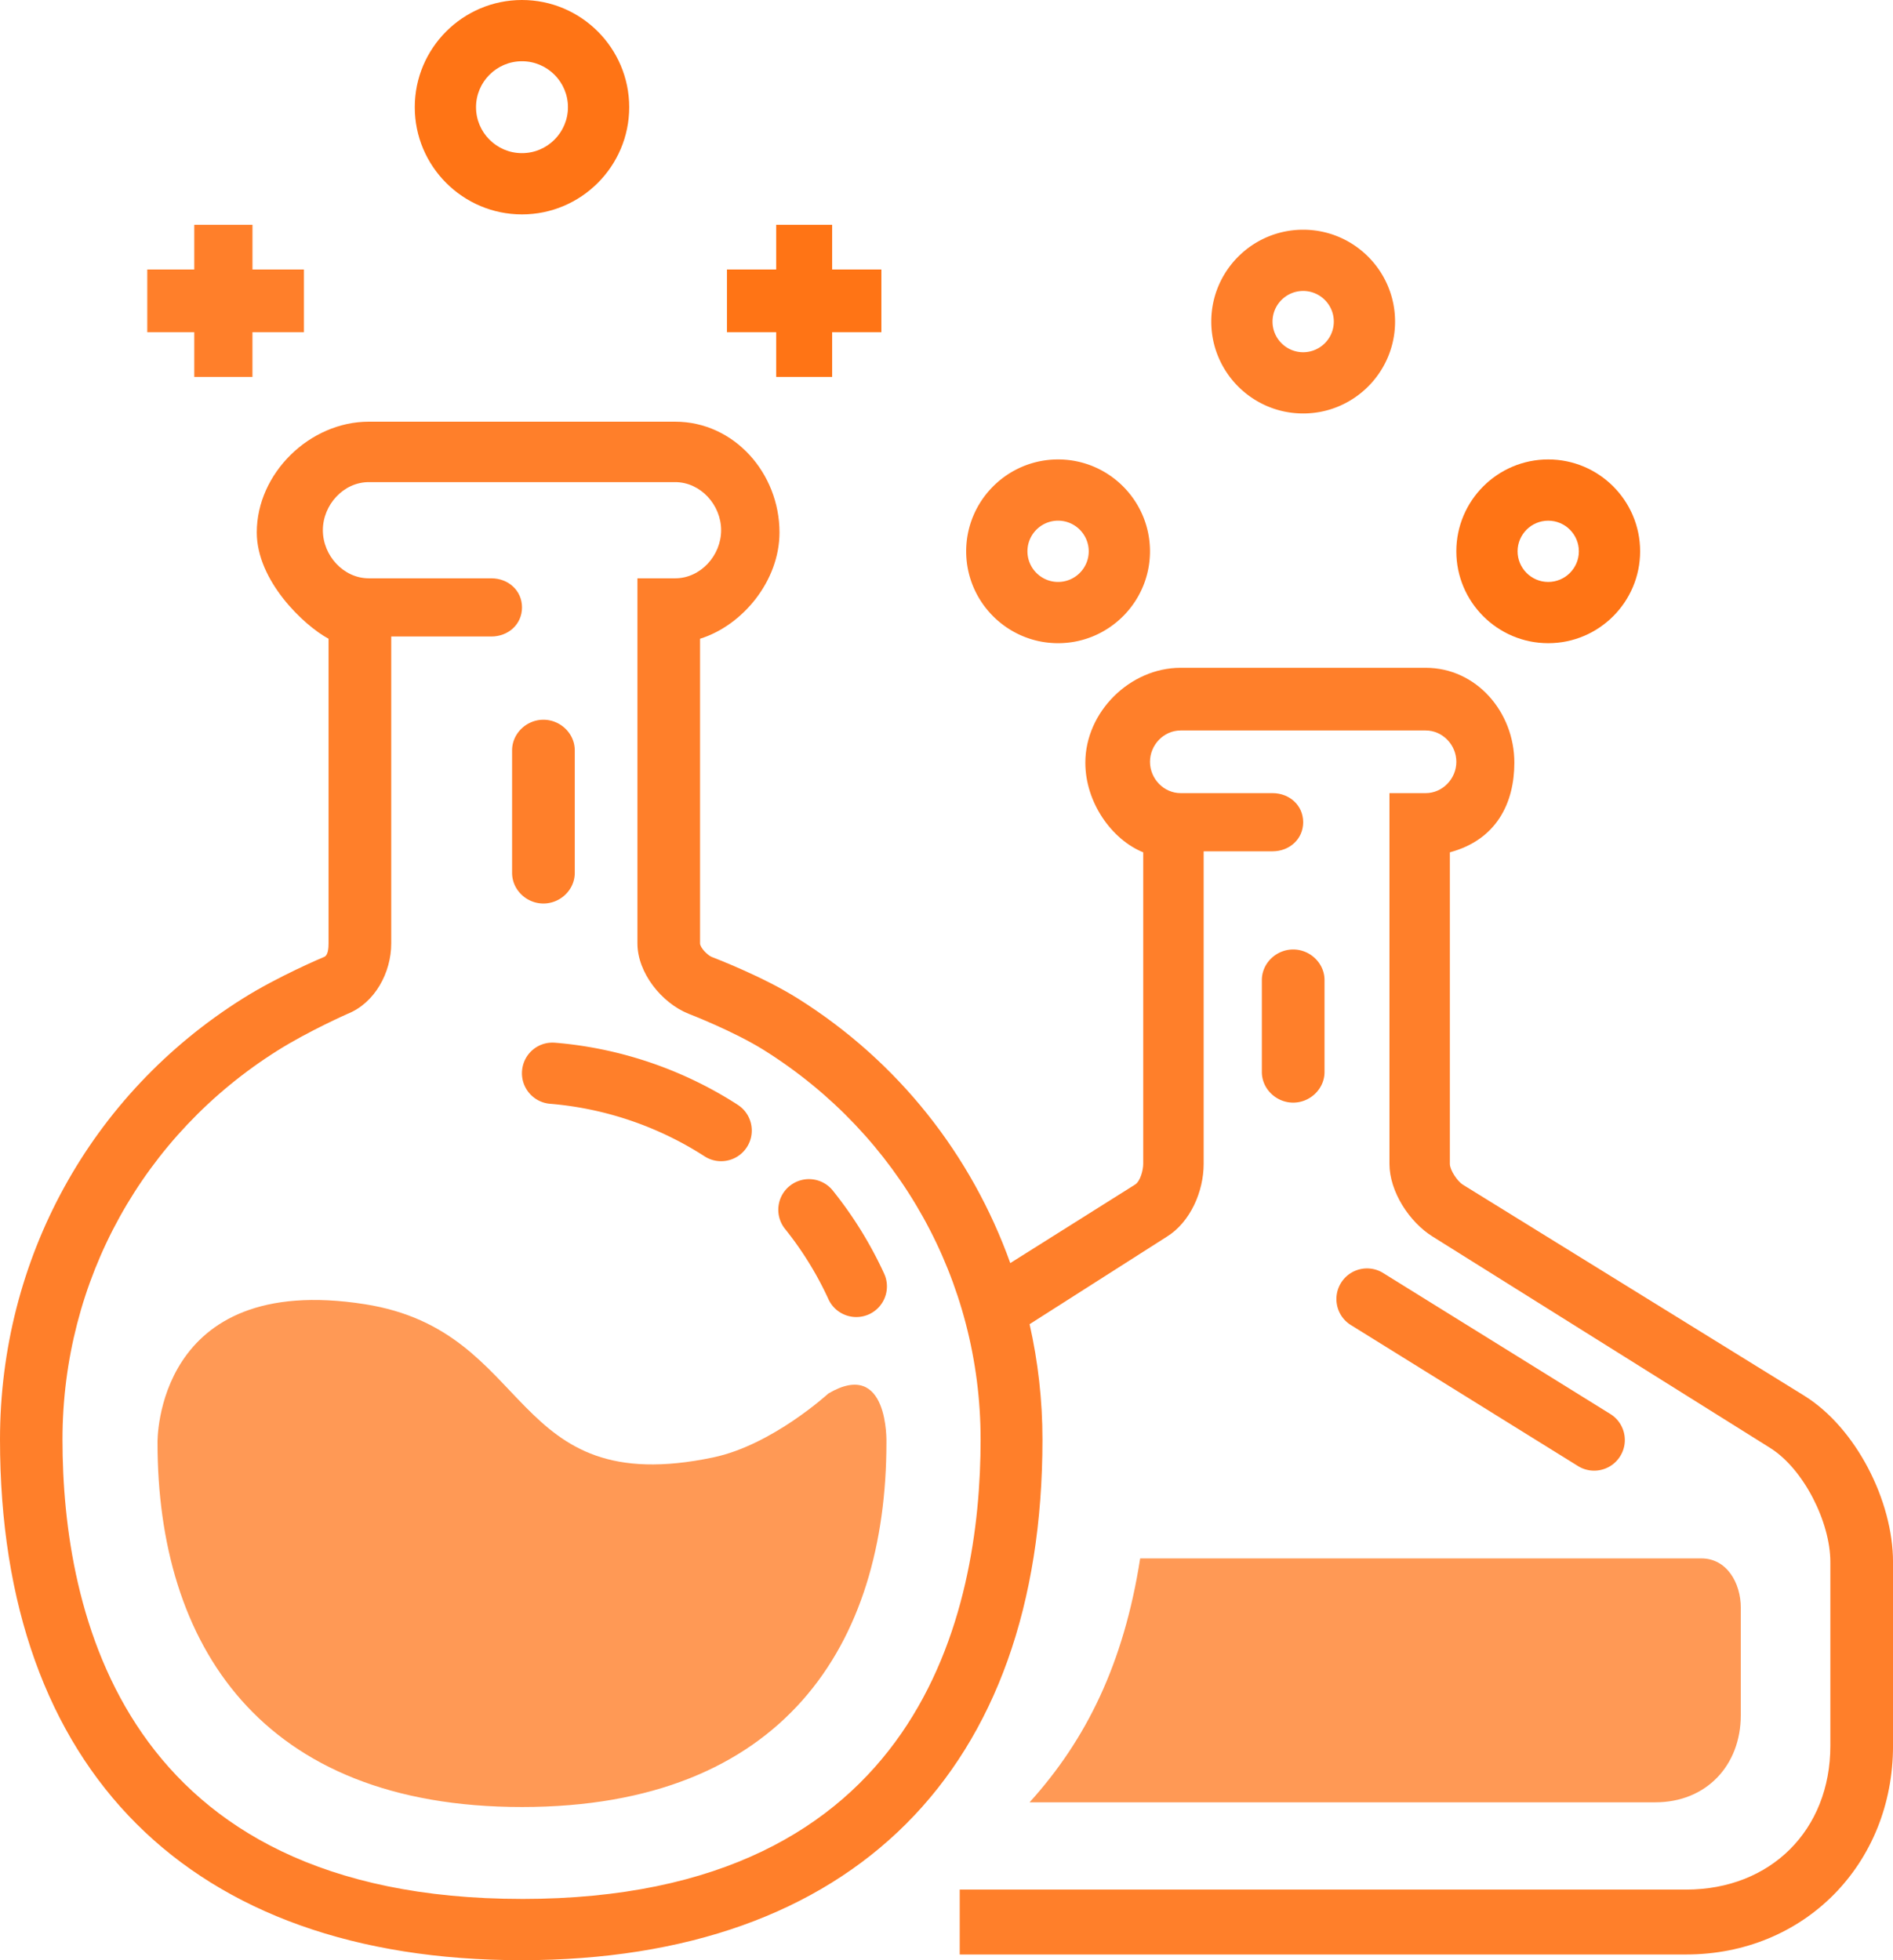 <?xml version="1.0" encoding="UTF-8" standalone="no"?>
<svg
   xmlns:dc="http://purl.org/dc/elements/1.1/"
   xmlns:cc="http://creativecommons.org/ns#"
   xmlns:rdf="http://www.w3.org/1999/02/22-rdf-syntax-ns#"
   xmlns:svg="http://www.w3.org/2000/svg"
   xmlns="http://www.w3.org/2000/svg"
   id="svg1474"
   version="1.1"
   class="icon"
   viewBox="0 0 81.92 84.845"
   height="66.285"
   width="64">
  <defs
     id="defs1478" />
  <path
     style="fill:#ff9955;stroke-width:0.095"
     id="path1464"
     fill="#E0E0E0"
     d="m 30.874,63.081 c -8.949,1.878 -7.693,-5.465 -15.08,-6.629 -9.114,-1.436 -8.978,5.991 -8.978,5.991 0,8.711 4.436,15.772 15.772,15.772 11.336,0 15.772,-7.061 15.772,-15.772 0,0 0.115,-3.678 -2.515,-2.125 -9e-5,0 -2.425,2.227 -4.971,2.762 z m 44.459,6.518 v 4.64 c 0,2.187 -1.507,3.772 -3.694,3.772 h -27.084 c 2.453,-2.712 4.077,-6.005 4.786,-10.557 h 24.287 c 1.094,0 1.706,1.052 1.706,2.145 z" />
  <path
     style="stroke-width:0.095"
     id="path1466"
     fill="#ff7415"
     d="m 22.589,0 c -2.558,0 -4.64,2.082 -4.64,4.64 0,2.558 2.082,4.64 4.64,4.64 2.558,0 4.64,-2.082 4.64,-4.64 C 27.229,2.082 25.147,0 22.589,0 Z m 0,6.629 c -1.097,0 -1.989,-0.892 -1.989,-1.989 0,-1.096 0.892,-1.989 1.989,-1.989 1.096,1e-6 1.989,0.892 1.989,1.989 0,1.096 -0.892,1.989 -1.989,1.989 z m 44.411,13.257 c -2.193,0 -3.977,1.784 -3.977,3.977 0,2.193 1.784,3.977 3.977,3.977 2.193,0 3.977,-1.784 3.977,-3.977 0,-2.193 -1.784,-3.977 -3.977,-3.977 z m 0,5.303 c -0.731,0 -1.326,-0.595 -1.326,-1.326 0,-0.731 0.595,-1.326 1.326,-1.326 0.731,0 1.326,0.595 1.326,1.326 0,0.731 -0.595,1.326 -1.326,1.326 z M 36.011,9.729 h -2.421 v 1.937 h -2.131 v 2.712 h 2.131 v 1.937 h 2.421 v -1.937 h 2.131 v -2.712 h -2.131 z" />
  <path
     style="fill:#ff7f2a;stroke-width:0.095"
     id="path1468"
     fill="#262626"
     d="m 31.927,47.821 c -2.364,-1.527 -5.097,-2.457 -7.904,-2.688 -0.742,-0.061 -1.37,0.483 -1.431,1.212 -0.06,0.73 0.482,1.37 1.212,1.431 2.374,0.196 4.685,0.982 6.684,2.273 a 1.317,1.317 0 0 0 0.718,0.212 c 0.435,0 0.862,-0.214 1.115,-0.607 0.397,-0.615 0.221,-1.436 -0.394,-1.832 z m 2.251,3.508 c -0.572,0.458 -0.663,1.292 -0.205,1.864 a 14.554,14.554 0 0 1 1.878,3.041 c 0.223,0.486 0.704,0.773 1.206,0.773 0.185,0 0.373,-0.039 0.552,-0.12 0.665,-0.306 0.957,-1.092 0.653,-1.758 a 17.242,17.242 0 0 0 -2.22,-3.594 c -0.459,-0.573 -1.293,-0.663 -1.864,-0.205 z m -10.661,-12.221 c 0.732,0 1.356,-0.594 1.356,-1.326 v -5.303 c 0,-0.732 -0.624,-1.326 -1.356,-1.326 -0.732,0 -1.356,0.594 -1.356,1.326 v 5.303 c 0,0.732 0.624,1.326 1.356,1.326 z" />
  <path
     style="fill:#ff7f2a;stroke-width:0.095"
     id="path1470"
     fill="#262626"
     d="m 78.077,60.41 -14.776,-9.135 c -0.229,-0.142 -0.558,-0.629 -0.558,-0.898 V 36.892 c 2.034,-0.547 2.791,-2.151 2.791,-3.88 0,-2.193 -1.644,-4.107 -3.837,-4.107 h -10.606 c -2.193,0 -4.123,1.914 -4.123,4.107 0,1.728 1.149,3.333 2.505,3.88 v 13.484 c 0,0.269 -0.125,0.756 -0.354,0.898 l -5.399,3.397 c -1.675,-4.67 -4.831,-8.712 -9.194,-11.453 -1.525,-0.958 -3.645,-1.766 -3.73,-1.8 -0.174,-0.07 -0.501,-0.398 -0.501,-0.586 V 27.647 c 1.84,-0.572 3.438,-2.503 3.438,-4.601 0,-2.558 -1.958,-4.794 -4.517,-4.794 H 15.96 c -2.558,0 -4.848,2.236 -4.848,4.794 0,2.098 2.041,4.029 3.106,4.601 v 13.186 c 0,0.188 -0.015,0.516 -0.189,0.586 -0.085,0.034 -1.995,0.841 -3.519,1.799 C 3.897,47.372 0,54.509 0,62.308 c 0,14.322 8.24,22.537 22.563,22.537 14.322,0 22.55,-8.214 22.55,-22.537 0,-1.705 -0.193,-3.375 -0.557,-4.992 l 5.941,-3.788 c 1.016,-0.631 1.592,-1.955 1.592,-3.151 V 36.848 h 2.98 c 0.732,0 1.326,-0.527 1.326,-1.259 0,-0.732 -0.594,-1.259 -1.326,-1.259 h -3.977 c -0.731,0 -1.326,-0.625 -1.326,-1.356 0,-0.731 0.595,-1.356 1.326,-1.356 h 10.606 c 0.731,0 1.326,0.625 1.326,1.356 0,0.731 -0.595,1.356 -1.326,1.356 h -1.569 v 16.047 c 0,1.196 0.859,2.521 1.875,3.151 l 14.585,9.135 c 1.466,0.91 2.62,3.222 2.62,4.948 v 7.954 c 0,3.655 -2.588,6.224 -6.243,6.224 h -31.434 v 2.809 h 31.434 c 5.117,0 8.955,-3.915 8.955,-9.032 v -7.954 c 0,-2.644 -1.597,-5.806 -3.843,-7.201 z m -55.488,21.783 c -17.302,0 -19.885,-12.459 -19.885,-19.885 0,-6.881 3.484,-13.178 9.321,-16.845 1.317,-0.827 3,-1.574 3.019,-1.581 1.177,-0.471 1.887,-1.781 1.887,-3.048 V 27.55 h 4.333 c 0.732,0 1.326,-0.527 1.326,-1.259 0,-0.732 -0.594,-1.259 -1.326,-1.259 h -5.303 c -1.097,0 -1.989,-0.986 -1.989,-2.082 0,-1.097 0.892,-2.082 1.989,-2.082 h 13.257 c 1.097,0 1.989,0.986 1.989,2.082 0,1.097 -0.892,2.082 -1.989,2.082 h -1.633 v 15.802 c 0,1.268 1.042,2.579 2.219,3.048 0.019,0.008 1.95,0.751 3.273,1.582 5.836,3.666 9.359,9.963 9.359,16.844 0,7.427 -2.545,19.886 -19.847,19.886 z" />
  <path
     style="fill:#ff7f2a;stroke-width:0.095"
     id="path1472"
     fill="#262626"
     d="m 68.289,63.457 a 1.317,1.317 0 0 0 0.698,0.199 c 0.443,0 0.876,-0.222 1.128,-0.627 0.386,-0.622 0.195,-1.44 -0.427,-1.825 l -9.83,-6.102 c -0.621,-0.386 -1.44,-0.196 -1.825,0.427 -0.386,0.622 -0.195,1.44 0.427,1.825 z m -10.97,-17.057 v -3.977 c 0,-0.732 -0.624,-1.326 -1.356,-1.326 -0.732,0 -1.356,0.594 -1.356,1.326 v 3.977 c 0,0.732 0.624,1.326 1.356,1.326 0.732,-10e-5 1.356,-0.594 1.356,-1.326 z M 45.789,27.84 c 2.193,0 3.977,-1.784 3.977,-3.977 0,-2.193 -1.784,-3.977 -3.977,-3.977 -2.193,0 -3.977,1.784 -3.977,3.977 0,2.193 1.784,3.977 3.977,3.977 z m 0,-5.303 c 0.731,0 1.326,0.595 1.326,1.326 0,0.731 -0.595,1.326 -1.326,1.326 -0.731,0 -1.326,-0.595 -1.326,-1.326 0,-0.731 0.595,-1.326 1.326,-1.326 z m 10.606,-4.64 c 2.193,0 3.977,-1.784 3.977,-3.977 0,-2.193 -1.784,-3.977 -3.977,-3.977 -2.193,0 -3.977,1.784 -3.977,3.977 0,2.193 1.784,3.977 3.977,3.977 z m 0,-5.303 c 0.731,0 1.326,0.595 1.326,1.326 0,0.731 -0.595,1.326 -1.326,1.326 -0.731,0 -1.326,-0.595 -1.326,-1.326 0,-0.731 0.595,-1.326 1.326,-1.326 z M 8.407,16.315 h 2.518 v -1.937 h 2.228 V 11.666 H 10.926 V 9.729 H 8.407 v 1.937 H 6.373 v 2.712 h 2.034 z" />
</svg>
